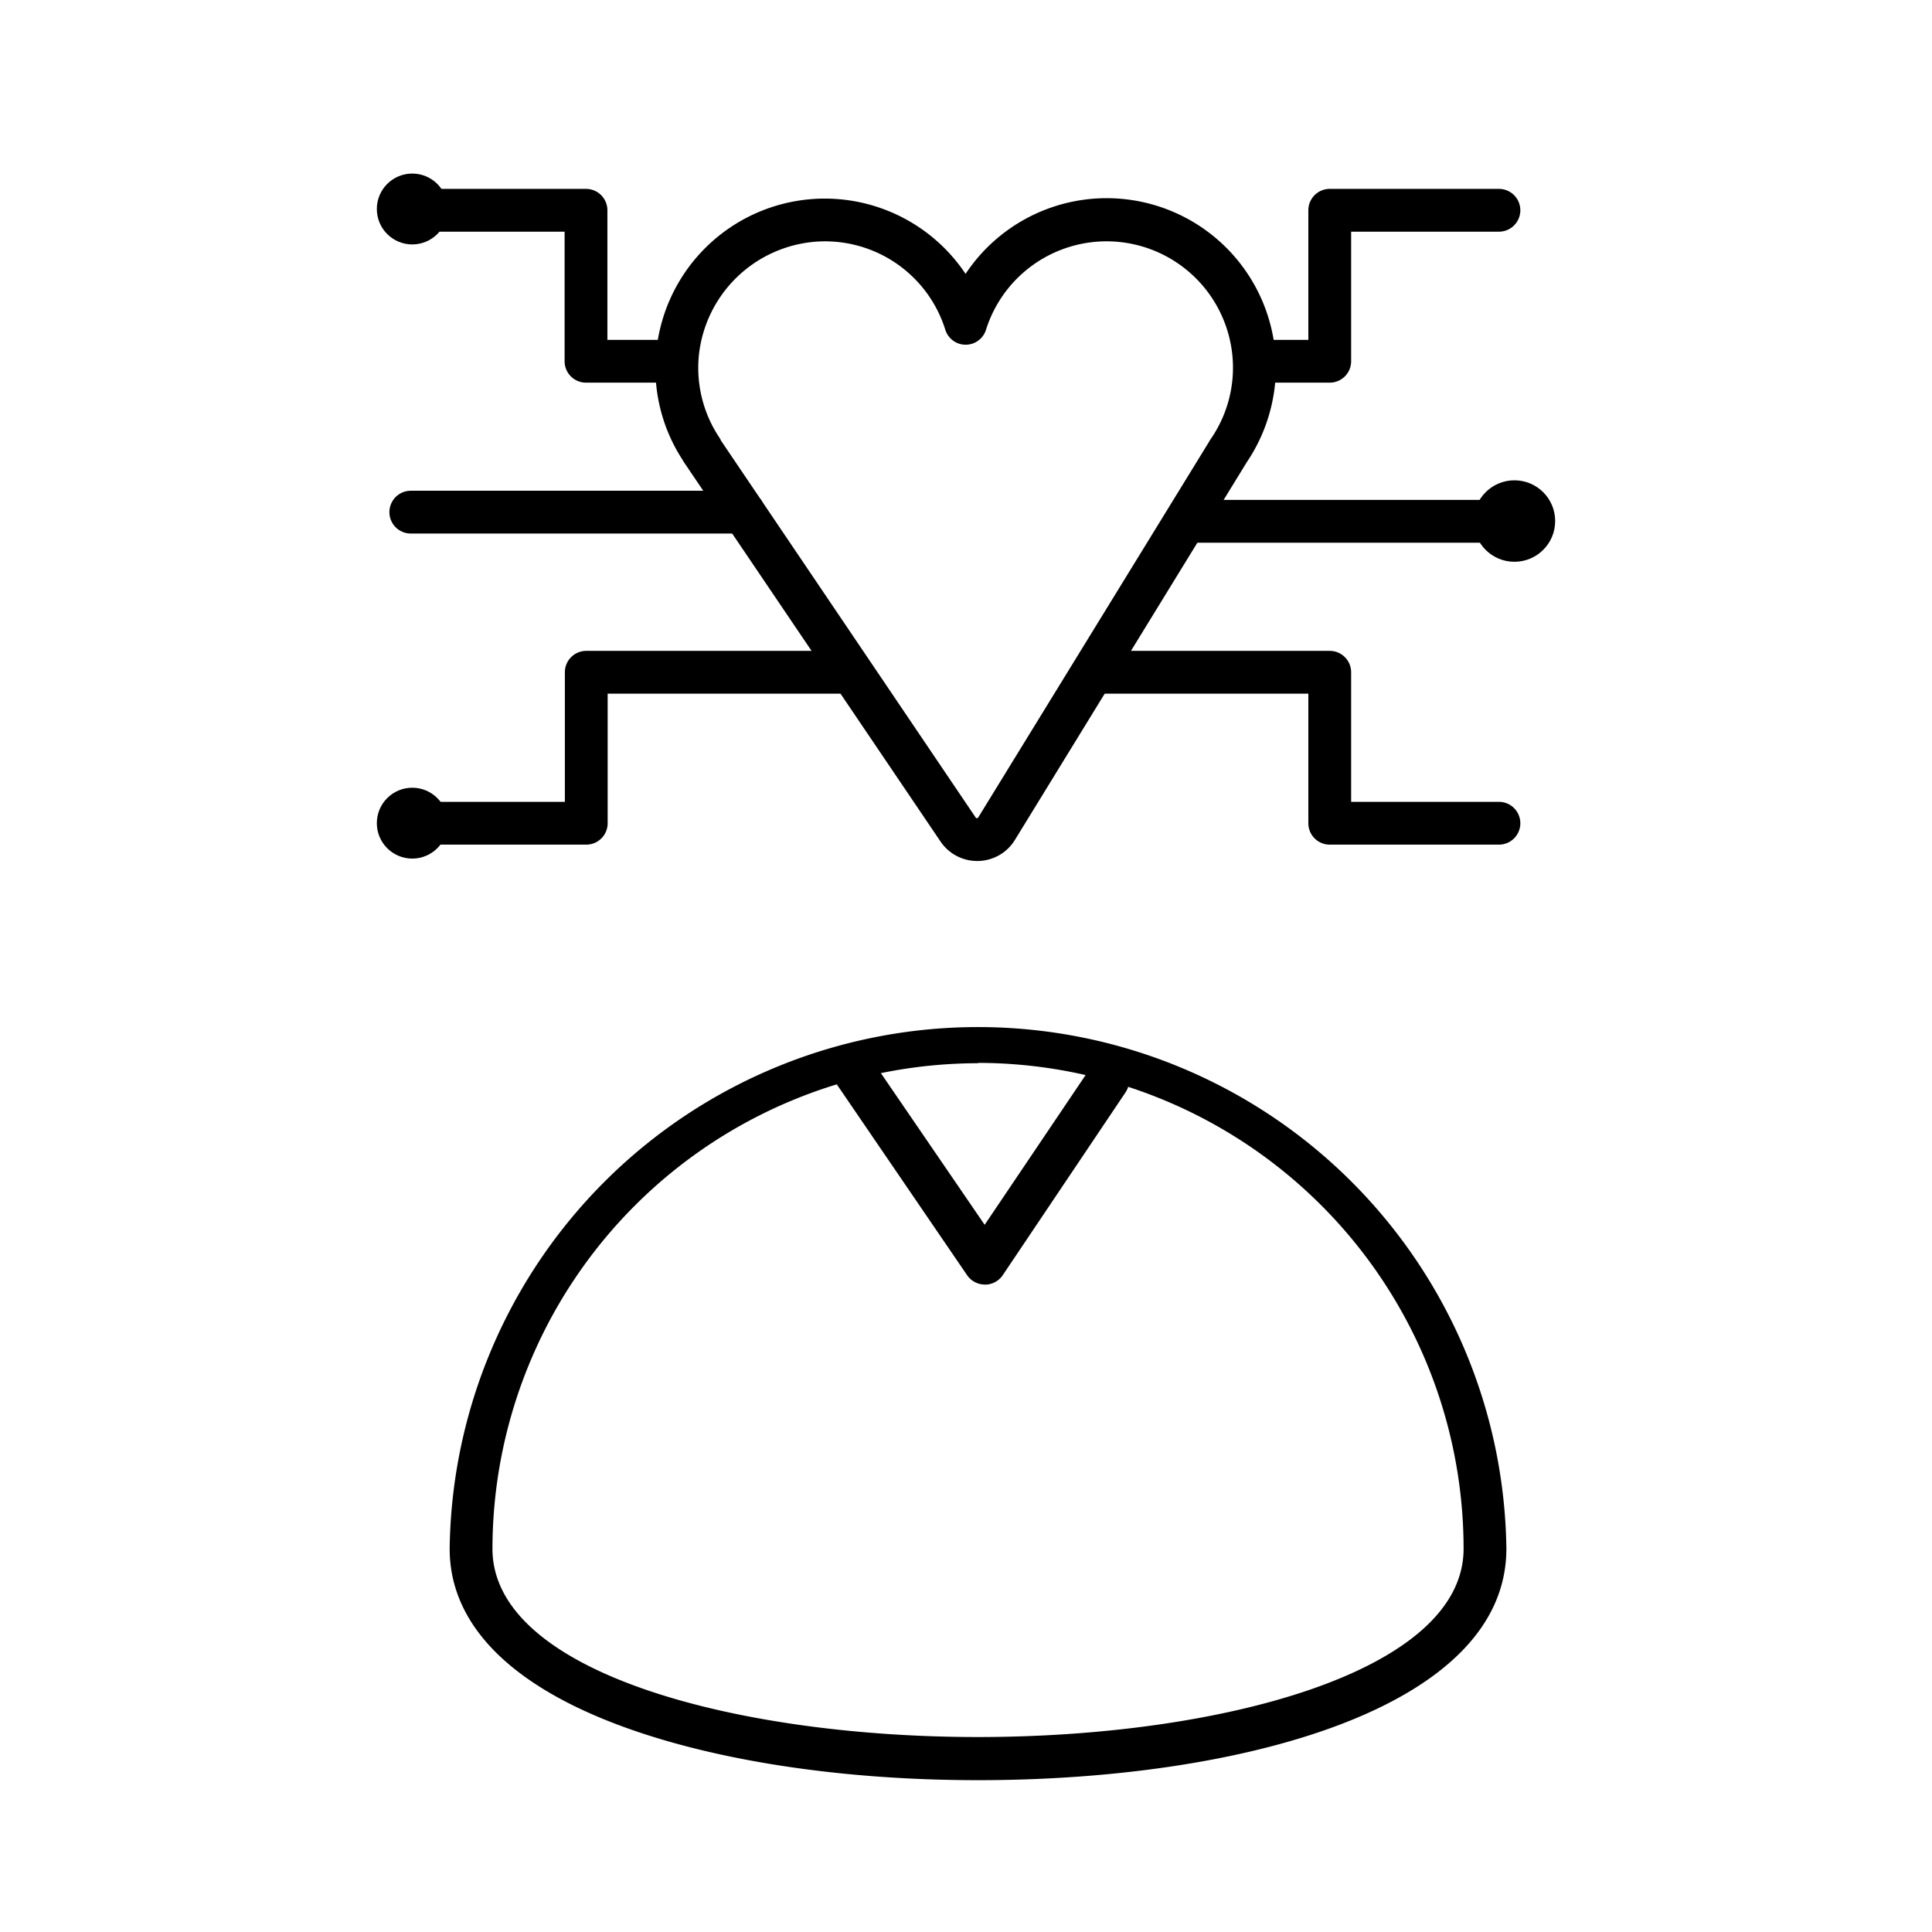 <svg xmlns="http://www.w3.org/2000/svg" id="Livello_5" data-name="Livello 5" viewBox="0 0 225.74 225.74"><path d="M114.28,208c-15.81,0-30.58-2.24-41.59-6.29-13.18-4.85-20.15-12-20.15-20.75a61.74,61.74,0,0,1,123.47,0C176,199.6,145,208,114.28,208Zm0-83.77a56.8,56.8,0,0,0-56.74,56.73c0,14.47,28.54,22,56.74,22s56.73-7.57,56.73-22A56.8,56.8,0,0,0,114.28,124.19Z"></path><path d="M115.09,150.09A2.52,2.52,0,0,1,113,149L97.93,126.93a2.5,2.5,0,1,1,4.12-2.82l13,19,12.35-18.32a2.5,2.5,0,0,1,4.14,2.8L117.16,149a2.51,2.51,0,0,1-2.06,1.1Z"></path><path d="M86.87,62.34H48a2.5,2.5,0,0,1,0-5H86.87a2.5,2.5,0,0,1,0,5Z"></path><path d="M68.47,98.69H48.7a2.5,2.5,0,1,1,0-5H66V78.55a2.5,2.5,0,0,1,2.5-2.5H98.78a2.5,2.5,0,0,1,0,5H71V96.19A2.5,2.5,0,0,1,68.47,98.69Z"></path><path d="M78.78,44.71H68.47a2.5,2.5,0,0,1-2.5-2.5V27.07H48.7a2.5,2.5,0,0,1,0-5H68.47a2.5,2.5,0,0,1,2.5,2.5V39.71h7.81a2.5,2.5,0,0,1,0,5Z"></path><path d="M175.81,63.41H139.13a2.5,2.5,0,0,1,0-5h36.68a2.5,2.5,0,0,1,0,5Z"></path><path d="M155.37,44.71h-8.6a2.5,2.5,0,0,1,0-5h6.1V24.57a2.5,2.5,0,0,1,2.5-2.5h19.77a2.5,2.5,0,0,1,0,5H157.87V42.21A2.5,2.5,0,0,1,155.37,44.71Z"></path><path d="M175.14,98.69H155.37a2.5,2.5,0,0,1-2.5-2.5V81.05H128.11a2.5,2.5,0,0,1,0-5h27.26a2.5,2.5,0,0,1,2.5,2.5V93.69h17.27a2.5,2.5,0,0,1,0,5Z"></path><circle cx="176.95" cy="60.88" r="4.76"></circle><circle cx="48.17" cy="96.18" r="4.14"></circle><circle cx="48.17" cy="24.42" r="4.14"></circle><path d="M114.18,100.6a5.16,5.16,0,0,1-4.29-2.28L79.91,54a1.74,1.74,0,0,1-.15-.26A19.55,19.55,0,0,1,76.69,41a19.78,19.78,0,0,1,36.13-9A19.78,19.78,0,0,1,149,41.14h0A19.85,19.85,0,0,1,145.68,54l0,0L118.59,98.13a5.15,5.15,0,0,1-4.3,2.47Zm-30-49.21L114,95.52s0,.06.15.08a.16.16,0,0,0,.15-.09l27-43.94a1.65,1.65,0,0,1,.15-.25A14.67,14.67,0,0,0,144,41.59h0a14.77,14.77,0,0,0-28.79-3.07,2.49,2.49,0,0,1-4.76,0A14.72,14.72,0,0,0,95.18,28.25,14.88,14.88,0,0,0,81.66,41.5a14.71,14.71,0,0,0,2.42,9.67A1.59,1.59,0,0,1,84.21,51.39Z"></path></svg>